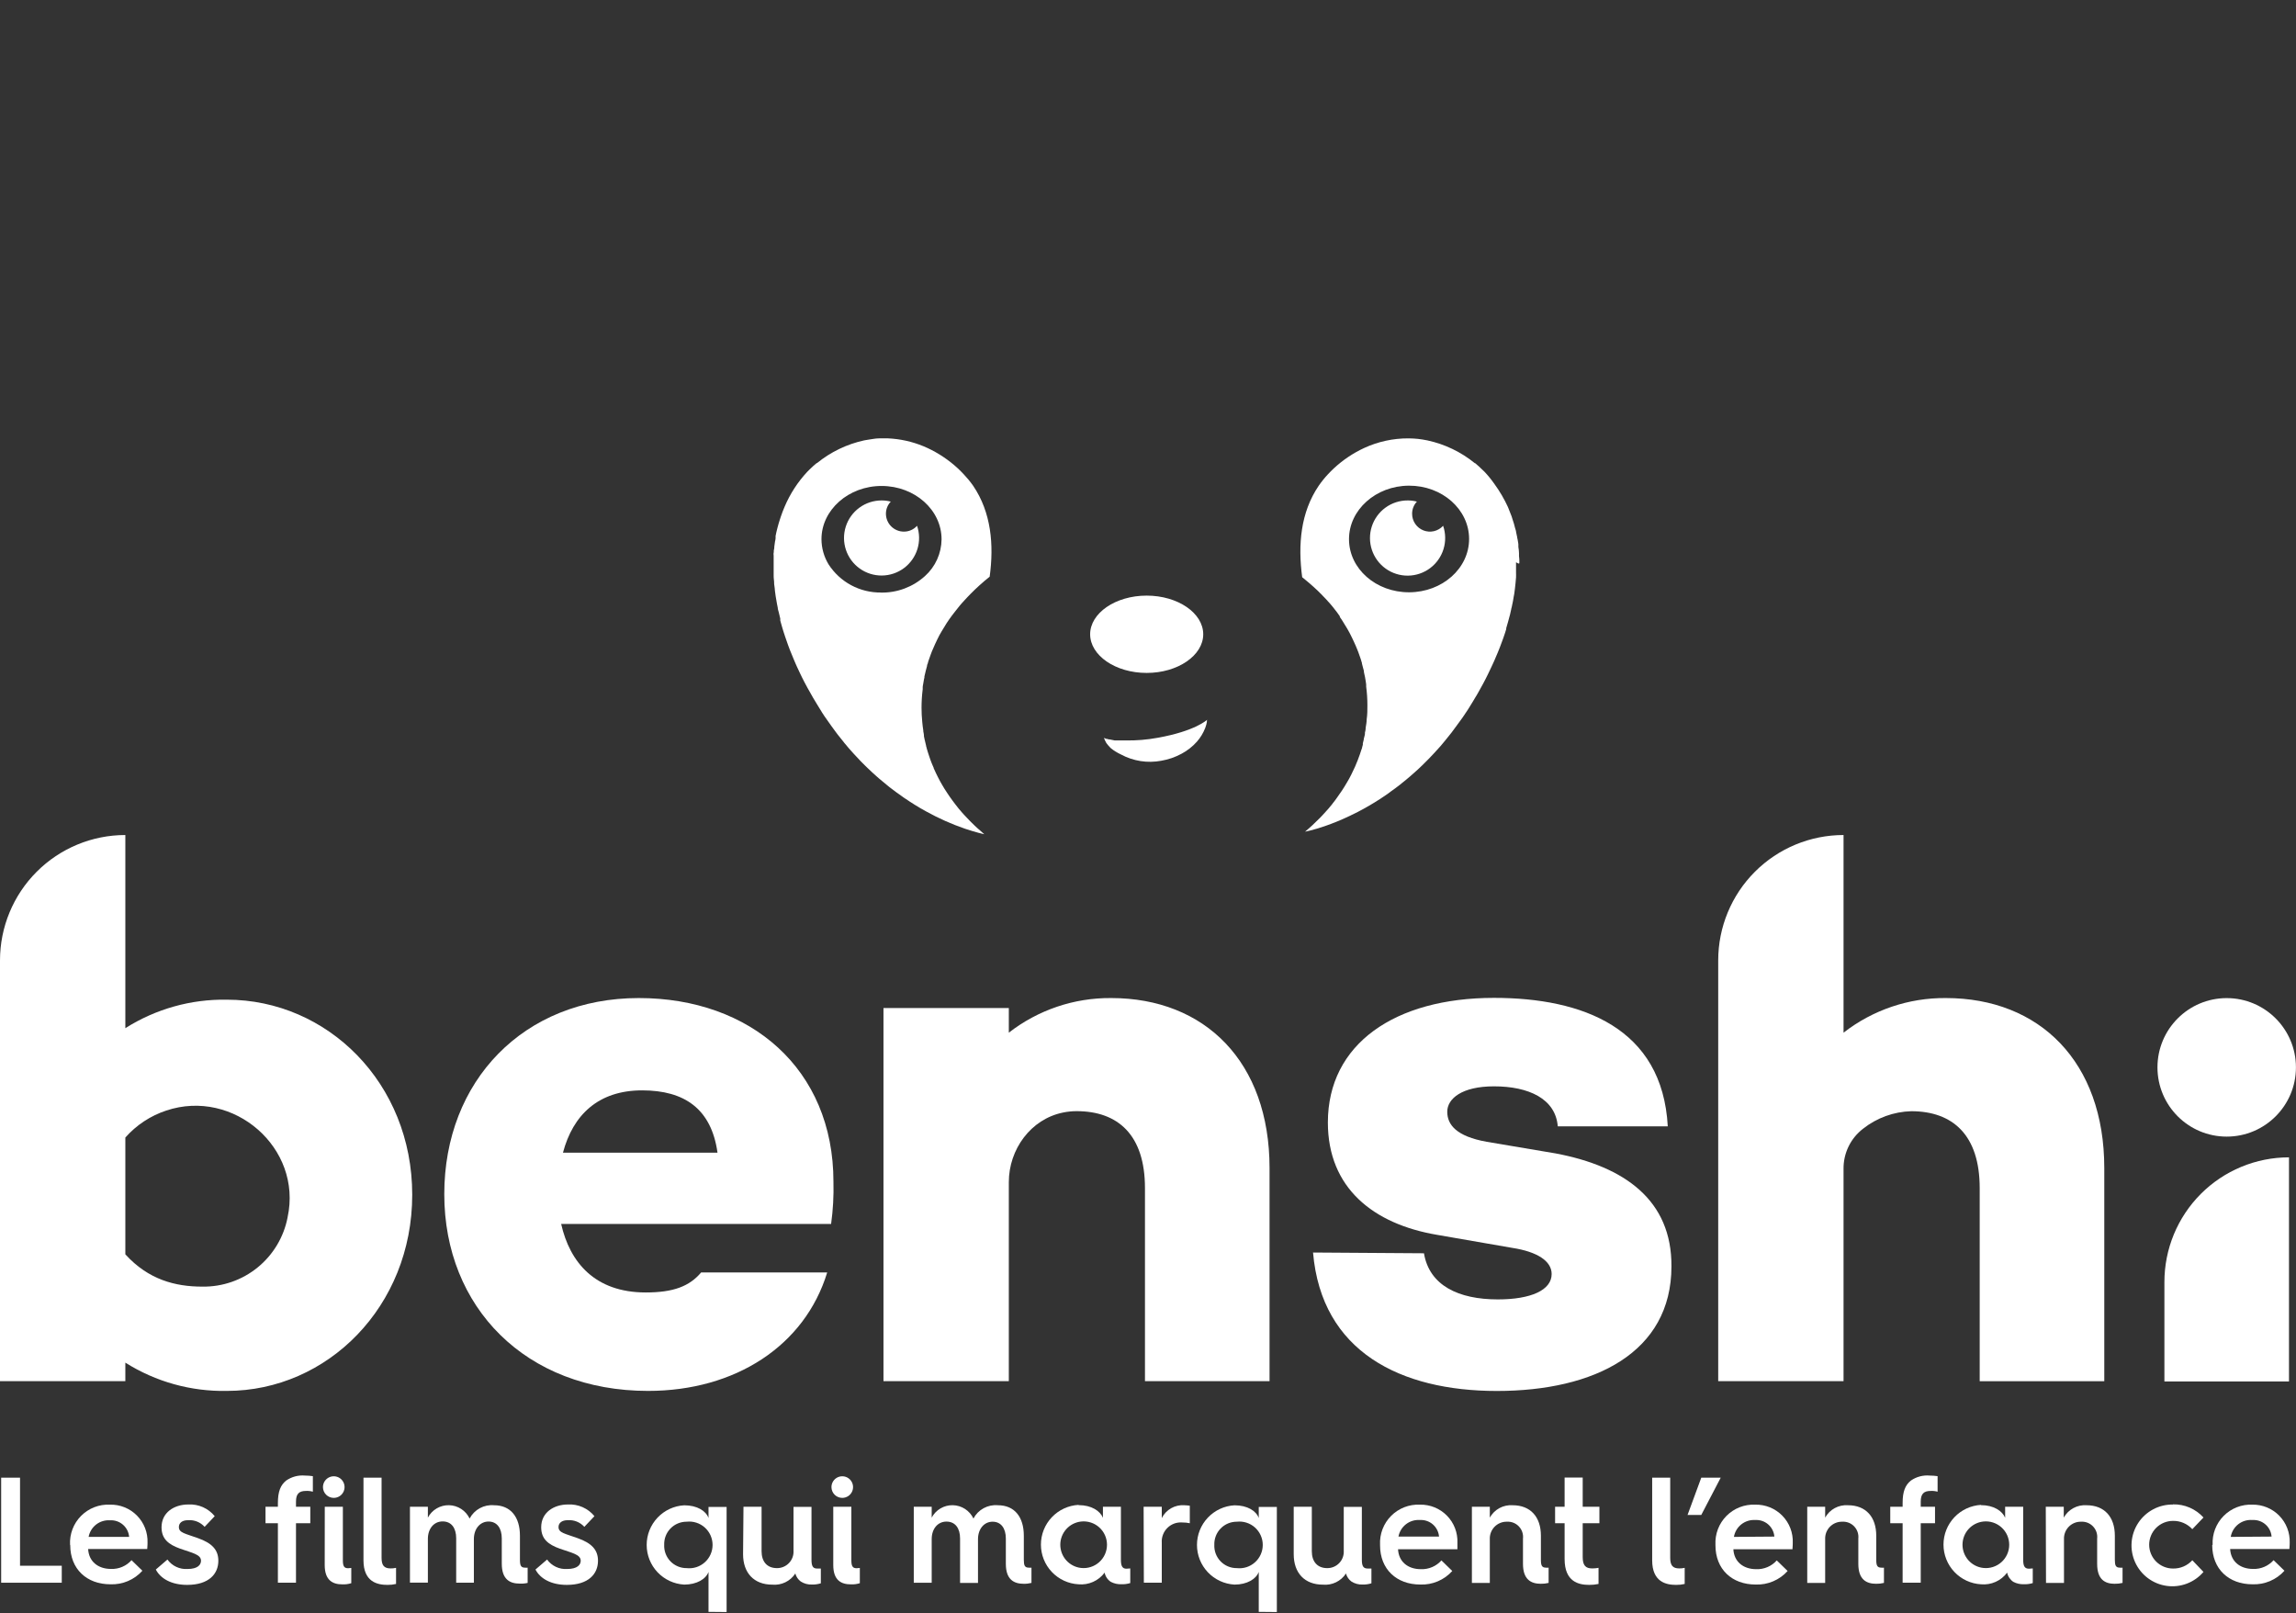 <svg width="1600" height="1124" viewBox="0 0 1600 1124" fill="none" xmlns="http://www.w3.org/2000/svg">
<rect x="0" y="0" width="1600" height="1124" fill="#333333" stroke="none"/>
<g clip-path="url(#clip0_818_2003)">
<path d="M445.2 695.38C364.809 695.38 309.602 753.273 309.602 832.036C309.602 910.799 366.396 969.099 451.587 969.099C512.612 969.099 560.903 937.488 576.445 886.552H488.609C480.472 896.194 469.325 900.507 450 900.507C414.646 900.507 397.112 879.595 391.05 852.785H579.17C580.522 843.028 581.066 833.176 580.798 823.33C580.798 744.689 522.905 695.38 445.2 695.38ZM392.311 803.11C399.268 776.829 416.965 759.701 447.478 759.701C476.973 759.701 495.729 772.557 500 803.11H392.311Z" fill="white"/>
<path d="M774.329 695.381C748.518 695.162 723.389 703.662 703.011 719.506V702.337H615.664V962.305H703.011V823.696C703.011 800.791 718.308 779.717 740.765 775.161C743.87 774.516 747.033 774.189 750.204 774.184C779.13 774.184 797.885 790.783 797.885 827.765V962.305H884.703V813.851C884.703 739.888 839.707 695.381 774.329 695.381Z" fill="white"/>
<path d="M1084.13 803.639L1035.88 795.502C1014.97 791.719 1008.54 783.704 1008.54 774.591C1008.54 765.478 1018.76 756.894 1041.09 756.894C1065.22 756.894 1083.97 765.478 1085.56 784.762H1162.21C1158.46 716.17 1102.73 695.258 1041.09 695.258C971.929 695.258 925.346 727.439 925.346 782.077C925.346 827.642 956.957 852.825 1001.42 860.352L1053.95 869.465C1071.12 872.109 1081.29 878.578 1081.29 887.65C1081.29 898.92 1066.8 905.348 1043.78 905.348C1016.44 905.348 996.054 895.706 992.311 873.208L915.013 872.679C920.912 941.841 976.038 969.14 1043.12 969.14C1111.19 969.14 1164.77 942.329 1164.77 882.321C1165.05 836.349 1132.34 812.752 1084.13 803.639Z" fill="white"/>
<path d="M1355.98 695.38C1330.18 695.161 1305.06 703.662 1284.7 719.506V581.792C1261.54 581.792 1239.32 590.995 1222.94 607.375C1206.56 623.756 1197.36 645.973 1197.36 669.139V962.305H1284.7V814.502C1284.62 809.087 1285.81 803.729 1288.17 798.855C1290.53 793.981 1294 789.726 1298.29 786.43C1307.87 778.851 1319.64 774.57 1331.85 774.225C1360.82 774.225 1379.58 790.824 1379.58 827.805V962.345H1466.4V813.851C1466.4 739.888 1421.36 695.38 1355.98 695.38Z" fill="white"/>
<path d="M1508.3 893.347V962.509H1595.12V806.365C1583.7 806.365 1572.4 808.616 1561.86 812.989C1551.31 817.363 1541.73 823.772 1533.67 831.851C1525.61 839.93 1519.21 849.52 1514.86 860.073C1510.51 870.625 1508.28 881.932 1508.3 893.347Z" fill="white"/>
<path d="M158.096 696.519C133.08 696.08 108.483 702.982 87.347 716.373V581.792C64.181 581.792 41.964 590.995 25.584 607.375C9.203 623.756 0 645.973 0 669.139L0 962.305H87.347V949.408C108.501 962.742 133.096 969.587 158.096 969.099C228.316 969.099 287.266 910.148 287.266 832.443C287.266 754.738 228.316 696.519 158.096 696.519ZM200.407 848.228C197.742 861.966 190.324 874.328 179.455 883.143C168.587 891.959 154.961 896.666 140.968 896.438C122.213 896.438 103.417 891.637 87.347 873.94V792.573C95.012 783.9 104.838 777.415 115.826 773.777C162.734 758.074 210.944 799.815 200.407 848.147V848.228Z" fill="white"/>
<path d="M1551.71 791.922C1578.36 791.922 1599.96 770.32 1599.96 743.672C1599.96 717.024 1578.36 695.421 1551.71 695.421C1525.06 695.421 1503.46 717.024 1503.46 743.672C1503.46 770.32 1525.06 791.922 1551.71 791.922Z" fill="white"/>
<path d="M0.813 1029.55H13.954V1090.91H43.043V1102.74H0.813V1029.55Z" fill="white"/>
<path d="M48.82 1076.3C48.623 1072.6 49.204 1068.9 50.523 1065.43C51.843 1061.97 53.872 1058.82 56.482 1056.19C59.091 1053.56 62.222 1051.5 65.674 1050.15C69.126 1048.8 72.823 1048.19 76.526 1048.35C80.024 1048.25 83.505 1048.88 86.754 1050.18C90.003 1051.48 92.95 1053.43 95.413 1055.92C97.876 1058.41 99.803 1061.37 101.075 1064.63C102.347 1067.89 102.936 1071.38 102.807 1074.88C102.807 1074.88 102.807 1077.2 102.604 1079.27H61.432C61.839 1087.69 68.063 1093.14 77.38 1093.14C80.063 1093.24 82.734 1092.74 85.202 1091.69C87.671 1090.63 89.876 1089.05 91.66 1087.04L99.227 1094.4C96.437 1097.51 92.997 1099.97 89.151 1101.6C85.305 1103.23 81.148 1104 76.973 1103.84C60.374 1103.84 48.942 1093.14 48.942 1076.54L48.82 1076.3ZM89.992 1070.81C89.721 1067.52 88.173 1064.47 85.678 1062.31C83.183 1060.15 79.941 1059.05 76.648 1059.25C73.18 1059.02 69.746 1060.06 67.001 1062.19C64.255 1064.32 62.389 1067.39 61.758 1070.81H89.992Z" fill="white"/>
<path d="M116.68 1086.59C118.261 1088.78 120.369 1090.53 122.809 1091.68C125.249 1092.84 127.941 1093.35 130.634 1093.18C137.876 1093.18 140.073 1090.17 140.073 1087.41C140.073 1083.01 133.808 1081.96 125.59 1079.03C117.372 1076.1 112.571 1072.19 112.571 1064.1C112.571 1053.92 121.196 1048.23 131.285 1048.23C134.768 1048.05 138.245 1048.69 141.433 1050.1C144.621 1051.52 147.431 1053.66 149.634 1056.37L142.595 1063.81C141.152 1062.21 139.36 1060.95 137.357 1060.15C135.354 1059.34 133.194 1059.01 131.041 1059.17C126.973 1059.17 124.654 1061.08 124.654 1063.93C124.654 1068 129.048 1068.45 137.998 1071.7C147.762 1075.16 152.156 1079.84 152.156 1087.45C152.156 1096.6 145.565 1104.25 130.431 1104.25C119.406 1104.25 111.839 1099.82 108.584 1093.55L116.68 1086.59Z" fill="white"/>
<path d="M193.653 1061.29H185.028V1049.82H193.653V1047.21C193.653 1039.07 195.565 1034.68 199.43 1031.55C203.27 1028.89 207.921 1027.67 212.571 1028.09C214.396 1028.1 216.217 1028.23 218.023 1028.5V1039.32C216.449 1038.88 214.813 1038.7 213.181 1038.79C208.462 1038.79 206.265 1040.78 206.265 1046.24V1049.82H216.233V1061.29H206.265V1102.74H193.653V1061.29Z" fill="white"/>
<path d="M225.061 1036.19C225.045 1034.7 225.472 1033.23 226.287 1031.99C227.102 1030.74 228.27 1029.76 229.641 1029.18C231.012 1028.6 232.526 1028.43 233.99 1028.71C235.455 1028.99 236.803 1029.69 237.866 1030.74C238.928 1031.78 239.656 1033.12 239.958 1034.58C240.259 1036.04 240.121 1037.56 239.56 1038.94C238.999 1040.32 238.041 1041.5 236.807 1042.34C235.573 1043.17 234.118 1043.62 232.628 1043.63C230.639 1043.64 228.726 1042.86 227.308 1041.47C225.89 1040.07 225.082 1038.17 225.061 1036.19ZM226.322 1049.81H238.934V1087.08C238.934 1091.15 239.748 1092.65 242.596 1092.65C243.332 1092.64 244.066 1092.57 244.792 1092.45V1103.07C242.755 1103.71 240.62 1103.99 238.487 1103.88C231.896 1103.88 226.281 1101.08 226.281 1090.46L226.322 1049.81Z" fill="white"/>
<path d="M253.295 1029.55H265.907V1085.41C265.907 1090.58 267.616 1092.78 272.213 1092.78C273.487 1092.8 274.758 1092.67 275.997 1092.37V1103.6C274.037 1104.06 272.029 1104.28 270.016 1104.25C263.182 1104.25 253.295 1102.34 253.295 1087.12V1029.55Z" fill="white"/>
<path d="M285.679 1049.82H298.169V1057.38C299.582 1054.71 301.71 1052.49 304.314 1050.96C306.918 1049.44 309.896 1048.66 312.914 1048.73C315.933 1048.8 318.873 1049.7 321.406 1051.35C323.939 1052.99 325.965 1055.3 327.258 1058.03C328.859 1054.98 331.329 1052.47 334.356 1050.82C337.382 1049.17 340.83 1048.45 344.263 1048.76C355.818 1048.76 362.327 1056.89 362.327 1069.99V1086.67C362.327 1090.74 362.978 1092.25 365.907 1092.25C366.501 1092.32 367.103 1092.32 367.697 1092.25V1102.87C365.858 1103.29 363.968 1103.46 362.083 1103.35C355.451 1103.35 349.674 1100.55 349.674 1089.48V1071.87C349.674 1064.71 346.298 1060.11 340.439 1060.11C334.581 1060.11 330.228 1065.15 330.228 1072.31V1102.74H317.901V1071.78C317.901 1064.62 314.564 1060.03 308.462 1060.03C302.359 1060.03 298.169 1065.07 298.169 1072.23V1102.66H285.679V1049.82Z" fill="white"/>
<path d="M381.245 1086.59C382.826 1088.78 384.934 1090.53 387.374 1091.68C389.814 1092.84 392.506 1093.35 395.199 1093.18C402.441 1093.18 404.679 1090.17 404.679 1087.41C404.679 1083.01 398.373 1081.96 390.155 1079.03C381.937 1076.1 377.136 1072.19 377.136 1064.1C377.136 1053.92 385.761 1048.23 395.85 1048.23C399.339 1048.05 402.822 1048.69 406.016 1050.1C409.211 1051.52 412.028 1053.66 414.239 1056.37L407.201 1063.81C405.756 1062.21 403.964 1060.96 401.961 1060.15C399.959 1059.35 397.799 1059.01 395.647 1059.17C391.579 1059.17 389.219 1061.08 389.219 1063.93C389.219 1068 393.613 1068.45 402.563 1071.7C412.327 1075.16 416.721 1079.84 416.721 1087.45C416.721 1096.6 410.13 1104.25 394.996 1104.25C383.971 1104.25 376.404 1099.82 373.149 1093.55L381.245 1086.59Z" fill="white"/>
<path d="M493.734 1123.05V1095.22C491.944 1100.14 485.598 1104.05 476.81 1104.05C469.743 1103.66 463.092 1100.58 458.225 1095.45C453.358 1090.31 450.645 1083.5 450.645 1076.42C450.645 1069.34 453.358 1062.54 458.225 1057.4C463.092 1052.26 469.743 1049.18 476.81 1048.8C485.76 1048.8 491.944 1052.66 493.734 1057.63V1049.94H506.346V1123.17L493.734 1123.05ZM462.856 1076.3C462.756 1078.41 463.087 1080.52 463.829 1082.49C464.57 1084.47 465.706 1086.27 467.168 1087.8C468.63 1089.32 470.387 1090.53 472.331 1091.35C474.276 1092.17 476.367 1092.59 478.478 1092.57C480.754 1092.83 483.058 1092.6 485.24 1091.91C487.422 1091.21 489.433 1090.06 491.14 1088.53C492.848 1087.01 494.214 1085.14 495.149 1083.05C496.085 1080.96 496.568 1078.69 496.568 1076.4C496.568 1074.11 496.085 1071.85 495.149 1069.76C494.214 1067.67 492.848 1065.8 491.14 1064.27C489.433 1062.74 487.422 1061.59 485.24 1060.9C483.058 1060.2 480.754 1059.97 478.478 1060.23C476.385 1060.22 474.311 1060.63 472.381 1061.44C470.45 1062.25 468.703 1063.44 467.244 1064.94C465.785 1066.44 464.645 1068.22 463.89 1070.17C463.136 1072.12 462.784 1074.21 462.856 1076.3Z" fill="white"/>
<path d="M518.104 1049.82H530.716V1080.82C530.716 1087.94 534.458 1092.57 541.415 1092.57C542.992 1092.59 544.556 1092.28 546.007 1091.66C547.459 1091.04 548.767 1090.13 549.852 1088.99C550.936 1087.84 551.772 1086.49 552.309 1085C552.845 1083.52 553.07 1081.94 552.969 1080.37V1049.9H565.5V1086.76C565.5 1091.19 566.517 1092.86 569.365 1092.86C570.245 1092.92 571.129 1092.92 572.009 1092.86V1103.15C569.996 1103.78 567.893 1104.07 565.785 1104.01C563.038 1104.12 560.324 1103.38 558.014 1101.89C556.163 1100.51 554.831 1098.55 554.231 1096.32C552.515 1098.95 550.111 1101.07 547.279 1102.44C544.446 1103.81 541.293 1104.38 538.161 1104.09C525.467 1104.09 517.819 1095.95 517.819 1082.89L518.104 1049.82Z" fill="white"/>
<path d="M579.415 1036.19C579.398 1034.7 579.825 1033.23 580.64 1031.99C581.456 1030.74 582.623 1029.76 583.995 1029.18C585.366 1028.6 586.88 1028.43 588.344 1028.71C589.808 1028.99 591.157 1029.69 592.219 1030.74C593.281 1031.78 594.01 1033.12 594.311 1034.58C594.613 1036.04 594.474 1037.56 593.913 1038.94C593.353 1040.32 592.394 1041.5 591.16 1042.34C589.926 1043.17 588.472 1043.62 586.982 1043.63C584.992 1043.64 583.08 1042.86 581.662 1041.47C580.244 1040.07 579.436 1038.17 579.415 1036.19ZM580.676 1049.81H593.288V1087.08C593.288 1091.15 594.142 1092.65 596.949 1092.65C597.699 1092.64 598.447 1092.57 599.187 1092.45V1103.07C597.15 1103.71 595.014 1103.99 592.881 1103.88C586.249 1103.88 580.676 1101.08 580.676 1090.46V1049.81Z" fill="white"/>
<path d="M636.778 1049.81H649.268V1057.38C650.681 1054.71 652.808 1052.49 655.412 1050.96C658.016 1049.43 660.994 1048.66 664.013 1048.73C667.032 1048.8 669.972 1049.7 672.505 1051.35C675.038 1052.99 677.064 1055.3 678.356 1058.03C679.961 1054.97 682.437 1052.46 685.471 1050.81C688.506 1049.16 691.962 1048.44 695.403 1048.76C706.957 1048.76 713.466 1056.89 713.466 1069.99V1086.67C713.466 1090.74 714.076 1092.25 717.006 1092.25C717.6 1092.32 718.201 1092.32 718.796 1092.25V1102.87C717.016 1103.32 715.181 1103.53 713.344 1103.48C706.713 1103.48 700.936 1100.67 700.936 1089.6V1071.99C700.936 1064.83 697.6 1060.23 691.701 1060.23C685.801 1060.23 681.53 1065.27 681.53 1072.43V1102.87H669.04V1071.91C669.04 1064.75 665.663 1060.15 659.561 1060.15C653.458 1060.15 649.268 1065.19 649.268 1072.35V1102.78H636.778V1049.81Z" fill="white"/>
<path d="M751.668 1048.68C760.618 1048.68 766.68 1052.74 768.592 1057.5V1049.82H781.123V1086.8C781.123 1091.19 782.18 1092.98 784.987 1092.98C785.873 1092.97 786.756 1092.91 787.632 1092.78V1102.99C785.616 1103.6 783.513 1103.88 781.407 1103.8C778.863 1103.89 776.34 1103.32 774.084 1102.13C772.973 1101.4 772.019 1100.46 771.279 1099.36C770.538 1098.25 770.026 1097.01 769.772 1095.71C767.693 1098.51 764.928 1100.73 761.743 1102.15C758.559 1103.58 755.061 1104.16 751.586 1103.84C744.509 1103.46 737.847 1100.38 732.973 1095.23C728.099 1090.09 725.382 1083.27 725.382 1076.18C725.382 1069.09 728.099 1062.27 732.973 1057.13C737.847 1051.98 744.509 1048.9 751.586 1048.51L751.668 1048.68ZM753.336 1092.45C755.612 1092.71 757.916 1092.48 760.098 1091.78C762.28 1091.09 764.291 1089.94 765.998 1088.41C767.706 1086.89 769.072 1085.02 770.007 1082.93C770.942 1080.84 771.426 1078.57 771.426 1076.28C771.426 1073.99 770.942 1071.73 770.007 1069.63C769.072 1067.54 767.706 1065.67 765.998 1064.15C764.291 1062.62 762.28 1061.47 760.098 1060.78C757.916 1060.08 755.612 1059.85 753.336 1060.11C749.359 1060.56 745.687 1062.45 743.02 1065.43C740.353 1068.42 738.879 1072.28 738.879 1076.28C738.879 1080.28 740.353 1084.14 743.02 1087.13C745.687 1090.11 749.359 1092.01 753.336 1092.45Z" fill="white"/>
<path d="M796.949 1049.82H809.602V1057.71C811.044 1054.82 813.311 1052.43 816.114 1050.84C818.917 1049.25 822.13 1048.52 825.346 1048.76C826.613 1048.79 827.877 1048.9 829.13 1049.08V1061.29C827.405 1060.92 825.645 1060.75 823.882 1060.76C821.982 1060.61 820.072 1060.87 818.283 1061.52C816.493 1062.18 814.865 1063.21 813.51 1064.55C812.155 1065.89 811.104 1067.5 810.43 1069.29C809.756 1071.07 809.473 1072.98 809.602 1074.88V1102.7H797.112L796.949 1049.82Z" fill="white"/>
<path d="M877.177 1123.05V1095.22C875.387 1100.14 869.04 1104.05 860.293 1104.05C853.226 1103.66 846.575 1100.58 841.708 1095.45C836.841 1090.31 834.128 1083.5 834.128 1076.42C834.128 1069.34 836.841 1062.54 841.708 1057.4C846.575 1052.26 853.226 1049.18 860.293 1048.8C869.203 1048.8 875.387 1052.66 877.177 1057.63V1049.94H889.789V1123.17L877.177 1123.05ZM846.217 1076.3C846.117 1078.41 846.45 1080.52 847.193 1082.5C847.937 1084.48 849.077 1086.29 850.544 1087.81C852.01 1089.33 853.771 1090.54 855.721 1091.36C857.67 1092.18 859.766 1092.59 861.88 1092.57C864.156 1092.83 866.461 1092.6 868.643 1091.91C870.825 1091.21 872.835 1090.06 874.542 1088.53C876.25 1087.01 877.616 1085.14 878.551 1083.05C879.487 1080.96 879.97 1078.69 879.97 1076.4C879.97 1074.11 879.487 1071.85 878.551 1069.76C877.616 1067.67 876.25 1065.8 874.542 1064.27C872.835 1062.74 870.825 1061.59 868.643 1060.9C866.461 1060.2 864.156 1059.97 861.88 1060.23C859.785 1060.22 857.71 1060.63 855.777 1061.44C853.845 1062.25 852.095 1063.44 850.633 1064.94C849.171 1066.44 848.026 1068.22 847.267 1070.17C846.508 1072.12 846.151 1074.21 846.217 1076.3Z" fill="white"/>
<path d="M901.546 1049.82H914.158V1080.82C914.158 1087.94 917.942 1092.57 924.858 1092.57C926.437 1092.59 928.003 1092.29 929.457 1091.67C930.912 1091.06 932.223 1090.15 933.308 1089C934.394 1087.86 935.23 1086.5 935.764 1085.01C936.298 1083.52 936.519 1081.94 936.412 1080.37V1049.9H949.024V1086.76C949.024 1091.19 950.082 1092.86 953.092 1092.86C953.959 1092.92 954.829 1092.92 955.696 1092.86V1103.15C953.696 1103.78 951.607 1104.07 949.512 1104.01C946.766 1104.12 944.051 1103.38 941.742 1101.89C939.891 1100.51 938.558 1098.55 937.958 1096.32C936.243 1098.95 933.839 1101.07 931.006 1102.44C928.174 1103.81 925.021 1104.38 921.888 1104.09C909.154 1104.09 901.546 1095.95 901.546 1082.89V1049.82Z" fill="white"/>
<path d="M961.717 1076.3C961.526 1072.6 962.112 1068.89 963.436 1065.43C964.76 1061.97 966.794 1058.82 969.406 1056.19C972.019 1053.55 975.152 1051.5 978.606 1050.15C982.06 1048.8 985.758 1048.19 989.463 1048.35C992.966 1048.27 996.448 1048.91 999.693 1050.23C1002.94 1051.55 1005.88 1053.52 1008.33 1056.02C1010.78 1058.52 1012.7 1061.5 1013.95 1064.77C1015.2 1068.04 1015.77 1071.54 1015.62 1075.04C1015.62 1075.04 1015.62 1077.36 1015.62 1079.43H974.247C974.654 1087.85 980.838 1093.31 990.195 1093.31C992.878 1093.4 995.549 1092.91 998.018 1091.85C1000.49 1090.8 1002.69 1089.21 1004.48 1087.2L1012.04 1094.57C1009.25 1097.68 1005.81 1100.13 1001.97 1101.76C998.121 1103.4 993.963 1104.16 989.788 1104.01C973.19 1104.01 961.717 1093.31 961.717 1076.71V1076.3ZM1002.81 1070.6C1002.54 1067.32 1000.99 1064.26 998.493 1062.1C995.999 1059.94 992.757 1058.85 989.463 1059.05C985.989 1058.8 982.545 1059.84 979.791 1061.98C977.036 1064.11 975.164 1067.18 974.532 1070.6H1002.81Z" fill="white"/>
<path d="M1025.71 1049.82H1038.2V1057.38C1039.75 1054.58 1042.07 1052.28 1044.88 1050.76C1047.69 1049.23 1050.88 1048.54 1054.07 1048.76C1066.56 1048.76 1073.8 1056.89 1073.8 1069.99V1086.67C1073.8 1090.74 1074.45 1092.25 1077.38 1092.25C1077.97 1092.32 1078.58 1092.32 1079.17 1092.25V1102.87C1077.39 1103.3 1075.55 1103.51 1073.72 1103.48C1067.09 1103.48 1061.31 1100.67 1061.31 1089.6V1071.99C1061.48 1070.45 1061.31 1068.9 1060.82 1067.44C1060.33 1065.98 1059.52 1064.65 1058.46 1063.53C1057.4 1062.41 1056.11 1061.53 1054.67 1060.96C1053.24 1060.39 1051.7 1060.14 1050.16 1060.23C1048.56 1060.19 1046.97 1060.48 1045.48 1061.08C1043.99 1061.68 1042.65 1062.59 1041.53 1063.73C1040.4 1064.88 1039.53 1066.24 1038.96 1067.74C1038.39 1069.23 1038.13 1070.83 1038.2 1072.44V1102.87H1025.71V1049.82Z" fill="white"/>
<path d="M1090.32 1061.29H1083.69V1049.82H1090.32V1029.47H1102.93V1049.82H1114.57V1061.29H1102.93V1084.93C1102.93 1090.7 1105 1092.78 1109.52 1092.78C1111.01 1092.79 1112.49 1092.66 1113.96 1092.37V1103.6C1111.81 1104.05 1109.63 1104.27 1107.45 1104.25C1100.16 1104.25 1090.32 1102.13 1090.32 1086.27V1061.29Z" fill="white"/>
<path d="M1151.34 1029.55H1163.91V1085.41C1163.91 1090.58 1165.62 1092.78 1170.22 1092.78C1171.49 1092.8 1172.76 1092.67 1174 1092.37V1103.6C1172.04 1104.06 1170.04 1104.28 1168.02 1104.25C1161.19 1104.25 1151.34 1102.34 1151.34 1087.12V1029.55Z" fill="white"/>
<path d="M1185.56 1029.55H1199.11L1185.56 1055.51H1176L1185.56 1029.55Z" fill="white"/>
<path d="M1195.44 1076.3C1195.25 1072.6 1195.83 1068.9 1197.15 1065.43C1198.47 1061.97 1200.5 1058.82 1203.11 1056.19C1205.72 1053.56 1208.85 1051.5 1212.3 1050.15C1215.75 1048.8 1219.45 1048.19 1223.15 1048.35C1226.65 1048.27 1230.13 1048.91 1233.38 1050.23C1236.63 1051.55 1239.57 1053.52 1242.02 1056.02C1244.47 1058.52 1246.38 1061.5 1247.64 1064.77C1248.89 1068.04 1249.46 1071.54 1249.31 1075.04C1249.31 1075.04 1249.31 1077.36 1249.11 1079.43H1207.93C1208.34 1087.85 1214.57 1093.31 1223.88 1093.31C1226.56 1093.4 1229.24 1092.91 1231.7 1091.85C1234.17 1090.8 1236.38 1089.21 1238.16 1087.2L1245.73 1094.57C1242.94 1097.68 1239.5 1100.13 1235.65 1101.76C1231.81 1103.4 1227.65 1104.16 1223.48 1104.01C1206.88 1104.01 1195.44 1093.31 1195.44 1076.71V1076.3ZM1236.49 1070.6C1236.22 1067.32 1234.67 1064.26 1232.18 1062.1C1229.69 1059.94 1226.44 1058.85 1223.15 1059.05C1219.66 1058.83 1216.21 1059.91 1213.47 1062.08C1210.73 1064.25 1208.89 1067.36 1208.3 1070.81L1236.49 1070.6Z" fill="white"/>
<path d="M1259.4 1049.82H1271.89V1057.38C1273.44 1054.58 1275.75 1052.28 1278.56 1050.76C1281.37 1049.23 1284.56 1048.54 1287.75 1048.76C1300.24 1048.76 1307.49 1056.89 1307.49 1069.99V1086.67C1307.49 1090.74 1308.14 1092.25 1311.07 1092.25C1311.66 1092.32 1312.26 1092.32 1312.86 1092.25V1102.87C1311.07 1103.3 1309.24 1103.51 1307.4 1103.48C1300.77 1103.48 1295 1100.67 1295 1089.6V1071.99C1295.16 1070.45 1295 1068.9 1294.5 1067.44C1294.01 1065.98 1293.21 1064.65 1292.15 1063.53C1291.09 1062.41 1289.79 1061.53 1288.36 1060.96C1286.93 1060.39 1285.39 1060.14 1283.85 1060.23C1282.25 1060.19 1280.65 1060.48 1279.17 1061.08C1277.68 1061.68 1276.34 1062.59 1275.21 1063.73C1274.09 1064.88 1273.22 1066.24 1272.64 1067.74C1272.07 1069.23 1271.82 1070.83 1271.89 1072.44V1102.87H1259.4V1049.82Z" fill="white"/>
<path d="M1325.87 1061.29H1317.25V1049.82H1325.87V1047.21C1325.87 1039.07 1327.75 1034.68 1331.65 1031.55C1335.49 1028.89 1340.14 1027.67 1344.79 1028.09C1346.62 1028.1 1348.44 1028.23 1350.24 1028.5V1039.32C1348.67 1038.88 1347.03 1038.7 1345.4 1038.79C1340.68 1038.79 1338.49 1040.78 1338.49 1046.24V1049.82H1348.45V1061.29H1338.49V1102.74H1325.87V1061.29Z" fill="white"/>
<path d="M1380.39 1048.68C1389.3 1048.68 1395.4 1052.74 1397.31 1057.5V1049.82H1409.89V1086.8C1409.89 1091.19 1410.94 1092.98 1413.95 1092.98C1414.83 1092.97 1415.7 1092.91 1416.56 1092.78V1102.99C1414.56 1103.6 1412.47 1103.88 1410.37 1103.8C1407.82 1103.9 1405.28 1103.32 1403.01 1102.13C1400.79 1100.64 1399.24 1098.33 1398.7 1095.71C1396.62 1098.5 1393.86 1100.72 1390.69 1102.14C1387.51 1103.57 1384.02 1104.15 1380.55 1103.84C1373.48 1103.46 1366.81 1100.38 1361.94 1095.23C1357.07 1090.09 1354.35 1083.27 1354.35 1076.18C1354.35 1069.09 1357.07 1062.27 1361.94 1057.13C1366.81 1051.98 1373.48 1048.9 1380.55 1048.51L1380.39 1048.68ZM1382.06 1092.45C1384.33 1092.71 1386.64 1092.48 1388.82 1091.78C1391 1091.09 1393.01 1089.94 1394.72 1088.41C1396.43 1086.89 1397.79 1085.02 1398.73 1082.93C1399.66 1080.84 1400.15 1078.57 1400.15 1076.28C1400.15 1073.99 1399.66 1071.73 1398.73 1069.63C1397.79 1067.54 1396.43 1065.67 1394.72 1064.15C1393.01 1062.62 1391 1061.47 1388.82 1060.78C1386.64 1060.08 1384.33 1059.85 1382.06 1060.11C1378.08 1060.56 1374.41 1062.45 1371.74 1065.43C1369.08 1068.42 1367.6 1072.28 1367.6 1076.28C1367.6 1080.28 1369.08 1084.14 1371.74 1087.13C1374.41 1090.11 1378.08 1092.01 1382.06 1092.45Z" fill="white"/>
<path d="M1425.63 1049.82H1438.16V1057.38C1439.71 1054.58 1442.03 1052.28 1444.84 1050.76C1447.65 1049.23 1450.84 1048.54 1454.03 1048.76C1466.52 1048.76 1473.76 1056.89 1473.76 1069.99V1086.67C1473.76 1090.74 1474.37 1092.25 1477.34 1092.25C1477.93 1092.32 1478.53 1092.32 1479.13 1092.25V1102.87C1477.33 1103.3 1475.49 1103.51 1473.64 1103.48C1467.05 1103.48 1461.43 1100.67 1461.43 1089.6V1071.99C1461.6 1070.45 1461.43 1068.9 1460.94 1067.44C1460.45 1065.98 1459.64 1064.65 1458.58 1063.53C1457.52 1062.41 1456.23 1061.53 1454.8 1060.96C1453.36 1060.39 1451.82 1060.14 1450.28 1060.23C1448.68 1060.19 1447.09 1060.48 1445.6 1061.08C1444.12 1061.68 1442.77 1062.59 1441.65 1063.73C1440.53 1064.88 1439.65 1066.24 1439.08 1067.74C1438.51 1069.23 1438.25 1070.83 1438.32 1072.44V1102.87H1425.79L1425.63 1049.82Z" fill="white"/>
<path d="M1514.28 1048.15C1518.27 1048.06 1522.23 1048.83 1525.9 1050.41C1529.56 1051.99 1532.84 1054.34 1535.52 1057.3L1527.75 1065.44C1526.04 1063.57 1523.96 1062.1 1521.63 1061.1C1519.31 1060.1 1516.81 1059.61 1514.28 1059.66C1509.88 1059.66 1505.66 1061.41 1502.54 1064.52C1499.43 1067.64 1497.68 1071.86 1497.68 1076.26C1497.68 1080.66 1499.43 1084.88 1502.54 1088C1505.66 1091.11 1509.88 1092.86 1514.28 1092.86C1516.81 1092.91 1519.32 1092.43 1521.64 1091.43C1523.96 1090.43 1526.04 1088.95 1527.75 1087.08L1535.52 1095.22C1532.4 1098.87 1528.42 1101.67 1523.93 1103.37C1519.45 1105.07 1514.6 1105.61 1509.85 1104.94C1505.1 1104.27 1500.6 1102.41 1496.76 1099.53C1492.92 1096.65 1489.87 1092.85 1487.9 1088.48C1485.92 1084.11 1485.08 1079.31 1485.45 1074.53C1485.82 1069.74 1487.4 1065.13 1490.03 1061.12C1492.66 1057.11 1496.27 1053.83 1500.51 1051.58C1504.74 1049.33 1509.48 1048.2 1514.28 1048.27V1048.15Z" fill="white"/>
<path d="M1541.9 1076.3C1541.71 1072.6 1542.3 1068.89 1543.62 1065.43C1544.95 1061.97 1546.98 1058.82 1549.59 1056.19C1552.21 1053.55 1555.34 1051.5 1558.79 1050.15C1562.25 1048.8 1565.95 1048.19 1569.65 1048.35C1573.12 1048.3 1576.57 1048.95 1579.78 1050.28C1582.99 1051.6 1585.9 1053.56 1588.32 1056.04C1590.75 1058.52 1592.65 1061.47 1593.9 1064.71C1595.15 1067.95 1595.73 1071.41 1595.61 1074.88C1595.61 1074.88 1595.61 1077.2 1595.4 1079.27H1554.11C1554.56 1087.69 1560.74 1093.14 1570.1 1093.14C1572.78 1093.23 1575.45 1092.74 1577.92 1091.68C1580.38 1090.63 1582.59 1089.04 1584.38 1087.04L1591.95 1094.4C1589.16 1097.51 1585.72 1099.97 1581.87 1101.6C1578.02 1103.23 1573.87 1104 1569.69 1103.84C1553.09 1103.84 1541.62 1093.14 1541.62 1076.54L1541.9 1076.3ZM1582.99 1070.6C1582.72 1067.32 1581.18 1064.26 1578.68 1062.1C1576.19 1059.94 1572.94 1058.85 1569.65 1059.05C1566.11 1058.76 1562.59 1059.8 1559.79 1061.98C1556.99 1064.16 1555.11 1067.31 1554.52 1070.81L1582.99 1070.6Z" fill="white"/>
<path d="M639.057 366.332C640.859 371.575 640.949 377.254 639.314 382.551C637.679 387.848 634.403 392.488 629.96 395.803C625.517 399.118 620.136 400.935 614.593 400.993C609.05 401.052 603.631 399.348 599.119 396.127C594.608 392.906 591.235 388.336 589.49 383.074C587.744 377.813 587.714 372.133 589.405 366.854C591.097 361.575 594.421 356.97 598.899 353.703C603.378 350.435 608.778 348.675 614.321 348.676C616.491 348.655 618.653 348.929 620.749 349.49C618.583 351.758 617.374 354.774 617.372 357.911C617.372 361.216 618.683 364.387 621.016 366.728C623.35 369.069 626.516 370.39 629.822 370.401C631.562 370.42 633.287 370.068 634.879 369.366C636.472 368.664 637.897 367.63 639.057 366.332Z" fill="white"/>
<path d="M1005.66 366.333C1007.47 371.585 1007.56 377.278 1005.93 382.588C1004.29 387.898 1001.01 392.55 996.557 395.873C992.104 399.197 986.71 401.018 981.154 401.075C975.599 401.131 970.168 399.42 965.649 396.189C961.129 392.957 957.754 388.372 956.01 383.097C954.267 377.821 954.246 372.128 955.95 366.84C957.654 361.551 960.996 356.942 965.491 353.677C969.987 350.412 975.404 348.66 980.96 348.676C983.13 348.655 985.292 348.929 987.388 349.49C985.237 351.765 984.043 354.78 984.052 357.911C984.034 360.425 984.78 362.885 986.191 364.965C987.602 367.046 989.612 368.648 991.954 369.561C994.296 370.474 996.86 370.655 999.307 370.078C1001.75 369.501 1003.97 368.195 1005.66 366.333Z" fill="white"/>
<path d="M759.683 441.922C759.683 427.195 777.299 414.99 799.064 414.99C820.871 414.99 838.487 427.195 838.487 441.922C838.487 456.65 820.83 468.855 799.064 468.855C777.299 468.855 759.683 456.65 759.683 441.922Z" fill="white"/>
<path d="M784.296 515.885C791.797 516.026 799.294 515.412 806.672 514.054C832.913 509.376 841.09 501.605 841.212 501.483C841.009 501.809 841.009 502.5 841.009 502.826C841.009 503.151 841.09 502.704 841.009 503.151C840.928 503.599 840.724 504.046 840.724 504.494C840.621 504.964 840.485 505.426 840.317 505.877C840.179 506.36 840.016 506.835 839.829 507.301C838.486 510.759 836.544 513.954 834.093 516.739C831.031 520.179 827.38 523.044 823.312 525.201C818.915 527.573 814.16 529.209 809.235 530.043C799.638 531.854 789.71 530.302 781.123 525.649C778.692 524.518 776.399 523.112 774.288 521.459C773.922 521.133 773.596 520.767 773.23 520.401L772.254 519.302L771.359 518.204L770.626 517.146V516.943L769.976 515.885C769.997 515.791 769.997 515.694 769.976 515.6L769.406 514.583C769.413 514.448 769.413 514.312 769.406 514.176C769.95 514.423 770.507 514.64 771.074 514.827H771.562L772.661 515.153H773.149C774.166 515.397 775.346 515.641 776.77 515.885H777.502H778.031H778.6H780.594H781.53C782.18 515.928 782.832 515.928 783.482 515.885H784.296Z" fill="white"/>
<path d="M1058.79 391.882C1058.79 390.377 1058.79 388.872 1058.54 387.448C1058.54 386.756 1058.54 386.064 1058.54 385.373C1058.54 383.908 1058.3 382.444 1058.1 381.06V380.125V379.311C1058.1 378.538 1057.85 377.765 1057.77 377.033C1057.69 376.3 1057.49 375.527 1057.32 374.795C1057.16 374.063 1057.32 373.981 1057.12 373.575L1056.51 370.727C1056.51 369.832 1056.06 368.896 1055.82 367.96C1055.33 365.926 1054.76 363.892 1054.11 362.061C1053.87 361.248 1053.62 360.515 1053.38 359.742C1052.56 357.505 1051.71 355.348 1050.85 353.314C1048.27 347.688 1045.14 342.333 1041.5 337.326C1039.39 334.297 1037.07 331.428 1034.54 328.741L1033.28 327.521L1032.83 327.114C1031.29 325.527 1029.62 324.104 1027.95 322.68H1027.71C1018.12 314.888 1006.83 309.466 994.752 306.854C992.555 306.406 990.318 306.04 988.161 305.796C986.005 305.552 983.768 305.471 981.571 305.43C970.853 305.371 960.254 307.676 950.529 312.183C942.838 315.766 935.755 320.529 929.536 326.3C928.153 327.643 926.811 328.904 925.468 330.369C923.086 332.915 920.897 335.635 918.918 338.505C906.388 356.976 904.394 379.433 907.445 402.175L908.707 403.192L909.927 404.209L911.148 405.226L912.612 406.447L915.094 408.644L915.867 409.335L917.128 410.515L917.982 411.288L918.43 411.736L919.04 412.305L919.65 412.956C919.751 413.016 919.835 413.1 919.894 413.2L920.301 413.566L920.912 414.177L921.603 414.909L922.335 415.682L923.271 416.658C923.43 416.797 923.58 416.947 923.719 417.106L924.126 417.553L924.98 418.449L925.346 418.937C925.532 419.103 925.709 419.279 925.875 419.466C925.947 419.592 926.044 419.703 926.16 419.791C926.232 419.917 926.329 420.028 926.444 420.117C926.542 420.235 926.651 420.344 926.77 420.442L927.055 420.808L928.235 422.191L928.886 423.005L929.862 424.226L930.065 424.51C930.554 425.08 931.001 425.69 931.449 426.26C931.815 426.829 932.222 427.358 932.628 427.887C933.035 428.416 933.198 428.66 933.442 429.067L933.686 429.352V429.636V429.881L934.703 431.345L935.476 432.525C936.656 434.396 937.795 436.309 938.934 438.18C940.073 440.051 941.009 442.004 941.986 443.957C942.962 445.91 943.898 448.025 944.752 449.938C945.078 450.67 945.403 451.443 945.688 452.175C945.973 452.907 946.298 453.68 946.583 454.453C947.152 455.959 947.681 457.505 948.21 459.051C948.414 459.783 948.658 460.475 948.861 461.207C949.064 461.939 948.861 461.573 949.065 461.736C949.268 461.898 949.065 461.736 949.065 461.98C949.082 462.06 949.082 462.144 949.065 462.224C949.349 463.282 949.634 464.299 949.878 465.357C950.122 466.414 950.244 466.699 950.448 467.431V468.123C950.448 468.123 950.692 469.262 950.814 469.872C950.936 470.483 951.099 471.093 951.221 471.703C951.343 472.313 951.587 473.778 951.75 474.795C951.884 475.481 951.979 476.173 952.034 476.87C952.034 477.399 952.034 477.887 952.034 478.375C952.606 482.664 952.892 486.986 952.889 491.313C952.889 494.608 952.889 497.863 952.401 501.117C952.401 503.111 951.994 505.186 951.668 507.138C951.691 507.341 951.691 507.546 951.668 507.749C951.668 508.644 951.383 509.539 951.18 510.393V511.166C951.18 512.02 950.814 512.875 950.651 513.729C950.532 514.103 950.437 514.483 950.366 514.868V515.234C950.163 516.13 949.919 517.025 949.715 517.92V518.286C949.734 518.489 949.734 518.693 949.715 518.896L949.227 520.645C949.227 521.256 948.861 521.825 948.698 522.395L947.722 525.365C946.705 528.335 945.566 531.264 944.305 534.112C943.857 535.088 943.45 536.024 942.962 536.959C942.474 537.895 942.067 538.831 941.619 539.767C941.172 540.702 940.643 541.638 940.155 542.574C939.667 543.509 939.138 544.405 938.568 545.3C937.999 546.195 937.51 547.13 936.941 548.025C936.371 548.92 935.842 549.815 935.232 550.71C934.093 552.46 932.873 554.209 931.611 555.918L930.187 557.871L928.845 559.579C928.774 559.73 928.677 559.868 928.56 559.986L928.113 560.556L926.567 562.427L925.794 563.363C925.102 564.177 924.37 564.99 923.637 565.763C922.905 566.536 922.173 567.391 921.44 568.164L919.894 569.791C918.104 571.581 916.274 573.371 914.443 575.08C912.612 576.789 911.147 578.009 909.439 579.474C910.903 579.189 913.955 578.497 918.308 577.195L923.068 575.649C928.989 573.608 934.789 571.231 940.44 568.53C942.311 567.675 944.223 566.699 946.217 565.682C951.18 563.119 956.428 560.108 961.88 556.569C963.711 555.389 965.541 554.128 967.413 552.826L967.82 552.501L968.959 551.646C971.196 550.1 973.434 548.392 975.712 546.642L977.136 545.462C979.008 543.998 980.92 542.411 982.791 540.784L984.703 539.116C987.022 537.081 989.3 535.047 991.579 532.769C992.029 532.38 992.451 531.958 992.84 531.508C994.711 529.677 996.623 527.724 998.495 525.69L998.698 525.487L1000.57 523.453C1001.63 522.313 1002.69 521.174 1003.74 519.954L1004.03 519.628C1005.17 518.326 1006.27 516.984 1007.4 515.56L1007.89 514.95C1008.04 514.737 1008.21 514.533 1008.38 514.339C1010.37 511.898 1012.45 509.335 1014.28 506.691C1014.89 505.877 1015.5 505.104 1016.07 504.25C1016.64 503.396 1018.06 501.524 1019.04 500.182C1019.04 500.182 1019.28 499.856 1019.41 499.653C1020.5 498.107 1021.6 496.479 1022.66 494.811L1023.19 493.998C1024.17 492.452 1025.18 490.865 1026.12 489.238C1027.05 487.61 1027.54 486.919 1028.23 485.698L1029.09 484.315L1030.72 481.426L1033.4 476.585L1035.11 473.33C1035.64 472.273 1036.21 471.174 1036.74 470.076C1037.67 468.204 1038.57 466.292 1039.42 464.462C1040.28 462.631 1040.68 461.695 1041.29 460.393C1041.9 459.091 1042.19 458.278 1042.64 457.22L1043.78 454.535C1044.26 453.355 1044.75 452.175 1045.2 450.995C1045.65 449.815 1046.09 448.595 1046.54 447.415C1046.99 446.235 1047.23 445.544 1047.56 444.649C1047.88 443.754 1048.21 442.818 1048.49 441.923C1048.78 441.028 1048.7 441.231 1048.82 440.946C1048.94 440.662 1049.35 439.197 1049.63 438.343C1049.63 438.343 1049.63 438.058 1049.63 437.936C1049.62 437.855 1049.62 437.772 1049.63 437.692C1050.08 436.146 1050.53 434.641 1050.94 433.135C1051.34 431.63 1051.59 430.816 1051.87 429.677L1052.24 428.375L1053.09 424.592C1053.09 424.022 1053.34 423.534 1053.46 423.046C1053.58 422.558 1053.7 421.988 1053.78 421.459C1053.87 420.93 1054.15 419.628 1054.35 418.733C1054.56 417.838 1054.68 416.903 1054.8 416.007C1054.92 415.112 1055.09 414.38 1055.25 413.607C1055.41 412.834 1055.57 411.044 1055.74 409.783C1055.9 408.522 1056.06 407.261 1056.14 406.04C1056.22 404.82 1056.39 403.558 1056.47 402.338C1056.55 401.117 1056.47 399.978 1056.47 398.839C1056.47 397.7 1056.47 397.537 1056.47 396.846C1056.47 395.747 1056.47 394.649 1056.47 393.55V391.76C1058.83 393.225 1058.79 392.574 1058.79 391.882ZM940.073 375.609C940.073 355.267 958.747 338.465 981.855 338.383C1004.96 338.302 1023.72 354.901 1023.76 375.446C1023.8 395.991 1005.13 412.59 982.018 412.671C958.91 412.753 940.155 396.317 940.073 375.812V375.609Z" fill="white"/>
<path d="M678.193 338.505C676.174 335.631 673.943 332.912 671.521 330.368C670.26 328.985 668.917 327.724 667.453 326.3C661.189 320.517 654.066 315.741 646.338 312.142C638.64 308.575 630.38 306.372 621.928 305.633C619.778 305.428 617.618 305.347 615.459 305.389C613.303 305.389 611.106 305.389 608.909 305.755C606.712 306.121 604.515 306.365 602.278 306.813C590.217 309.434 578.943 314.855 569.365 322.638H569.121C567.412 324.062 565.784 325.486 564.198 327.073L563.791 327.48C563.506 327.765 563.099 328.131 562.57 328.7C555.905 335.847 550.548 344.109 546.745 353.11C545.809 355.307 544.914 357.586 544.1 360.027C543.815 360.881 543.531 361.695 543.286 362.549L542.554 364.909C542.269 365.844 541.985 366.78 541.781 367.756C541.578 368.733 541.293 369.628 541.09 370.523L540.479 373.371C540.479 373.778 540.479 374.184 540.479 374.591C540.457 374.726 540.457 374.863 540.479 374.998C540.479 375.771 540.235 376.544 540.072 377.358C539.91 378.171 539.869 378.538 539.828 379.107L539.584 380.857C539.584 381.589 539.584 382.321 539.34 383.053C539.096 383.786 539.34 384.477 539.137 385.169C538.933 385.861 539.137 386.552 539.137 387.244C539.137 387.935 539.137 388.668 539.137 389.441V391.678C539.137 392.411 539.137 393.102 539.137 393.875C539.137 395.503 539.137 397.171 539.137 398.798C539.137 399.49 539.137 400.1 539.137 400.791C539.137 401.483 539.137 403.11 539.34 404.29C539.544 405.47 539.34 406.772 539.625 407.992C539.91 409.213 539.869 410.474 540.032 411.735C540.195 412.996 540.357 414.258 540.561 415.56C540.764 416.861 540.845 417.146 540.968 417.96C541.293 419.791 541.578 421.581 541.985 423.411C541.985 424.429 542.432 425.486 542.676 426.544C542.92 427.602 543.368 429.514 543.734 430.979C543.734 431.223 543.734 431.426 543.734 431.63C543.734 431.833 543.734 432.077 543.734 432.321C544.019 433.216 544.263 434.152 544.507 435.088L545.239 437.651C545.483 438.546 545.768 439.441 546.053 440.295C546.338 441.149 546.826 442.655 547.233 443.875L549.145 449.368L550.487 452.948C551.301 454.982 552.156 457.057 553.051 459.172L554.393 462.346C554.759 463.119 555.125 463.892 555.451 464.705C556.142 466.21 556.834 467.716 557.566 469.221C558.299 470.726 558.502 471.133 558.95 472.069C559.438 473.086 559.926 474.062 560.455 475.039C561.92 477.846 563.425 480.572 564.93 483.175C565.459 484.152 565.988 485.128 566.557 486.064C568.47 489.4 570.626 492.655 572.457 495.747C572.604 496.027 572.767 496.298 572.945 496.56L574.653 499.164C576.281 501.524 577.908 503.843 579.535 506.08C580.105 506.935 580.715 507.708 581.326 508.521C582.79 510.515 584.295 512.59 585.76 514.298L587.265 516.17L587.754 516.78L588.201 517.39L591.618 521.459C592.758 522.761 593.897 524.062 595.036 525.283C596.175 526.503 596.297 526.666 596.948 527.317L599.837 530.409L602.766 533.338L604.068 534.599L607.485 537.854L610.903 540.946L612.815 542.614C613.75 543.428 614.727 544.241 615.662 544.974C616.598 545.706 617.534 546.56 618.47 547.293L619.894 548.472L623.311 551.036L624.938 552.256L626.566 553.395C627.135 553.802 627.705 554.25 628.274 554.616L630.024 555.877L633.36 558.074L633.685 558.318C636.33 560.067 638.974 561.654 641.496 563.159L642.839 563.892L645.483 565.397C654.109 570.172 663.134 574.188 672.457 577.398C676.281 578.7 679.454 579.595 681.855 580.246C684.255 580.897 685.231 581.06 685.923 581.223C684.214 579.758 682.546 578.334 680.919 576.829L679.007 575.039L677.095 573.167L675.874 571.947C675.182 571.296 674.531 570.604 673.921 569.913L672.009 567.879L671.44 567.268L670.667 566.414C668.876 564.38 667.127 562.346 665.5 560.108C664.849 559.254 664.198 558.44 663.588 557.545C662.977 556.65 662.326 555.836 661.716 554.941C661.106 554.046 660.496 553.232 659.967 552.337C659.438 551.442 658.787 550.547 658.217 549.652L656.59 546.926L655.044 544.201L653.579 541.394C653.091 540.458 652.644 539.522 652.196 538.586C651.749 537.651 651.342 536.715 650.894 535.739L650.65 535.25C650.633 535.156 650.633 535.06 650.65 534.966C650.436 534.543 650.246 534.108 650.081 533.664C649.755 532.972 649.47 532.24 649.186 531.548C648.901 530.857 648.616 530.084 648.372 529.392C648.128 528.7 647.843 527.927 647.599 527.154C647.355 526.381 646.907 525.202 646.623 524.184L646.094 522.435L645.606 520.686C645.606 520.482 645.606 520.279 645.402 520.075C645.421 519.954 645.421 519.831 645.402 519.709C645.158 518.692 644.873 517.675 644.67 516.658C644.67 516.251 644.466 515.885 644.385 515.519C644.304 515.153 644.019 513.81 643.856 512.956C643.879 512.699 643.879 512.44 643.856 512.183C643.856 511.328 643.531 510.433 643.409 509.538C643.386 509.336 643.386 509.131 643.409 508.928C643.083 506.935 642.839 504.86 642.676 502.907C642.351 499.652 642.188 496.398 642.188 493.102C642.192 488.777 642.464 484.456 643.002 480.165C643.002 479.677 643.002 479.189 643.002 478.66C643.002 478.131 643.205 477.276 643.327 476.585C643.449 475.893 643.653 474.551 643.856 473.493C644.06 472.435 644.06 472.476 644.182 472.028C644.163 471.948 644.163 471.864 644.182 471.784C644.182 471.784 644.182 471.499 644.182 471.337C644.182 471.174 644.507 469.872 644.71 469.14C644.914 468.407 644.995 467.716 645.199 467.065L646.053 463.932C646.053 463.932 646.053 463.932 646.053 463.688C646.071 463.608 646.071 463.524 646.053 463.444C646.053 463.444 646.053 463.078 646.256 462.915C646.46 462.752 646.663 461.491 646.907 460.759C647.396 459.213 647.965 457.667 648.535 456.162L649.389 453.883L650.365 451.646C651.22 449.612 652.156 447.577 653.091 445.665C654.027 443.753 655.085 441.597 656.183 439.888C657.282 438.18 658.462 436.105 659.641 434.233L661.472 431.507C662.774 429.677 664.076 427.887 665.54 426.097C667.575 423.452 669.609 420.889 672.009 418.367L674.043 416.17L676.118 414.014C680.38 409.672 684.904 405.596 689.666 401.809C692.717 379.473 690.724 357.016 678.193 338.505ZM613.994 412.834C606.726 412.93 599.552 411.178 593.148 407.74C586.743 404.303 581.317 399.294 577.379 393.184C574.179 387.893 572.477 381.832 572.457 375.649C572.457 355.307 591.293 338.546 614.401 338.586C637.51 338.627 656.183 355.307 656.143 375.812C656.09 380.638 655.036 385.401 653.047 389.799C651.058 394.197 648.178 398.134 644.588 401.361C636.222 408.944 625.284 413.06 613.994 412.874V412.834Z" fill="white"/>
</g>
<defs>
<clipPath id="clip0_818_2003">
<rect width="1600" height="1122.58" fill="white" transform="translate(0 0.79)"/>
</clipPath>
</defs>
</svg>
